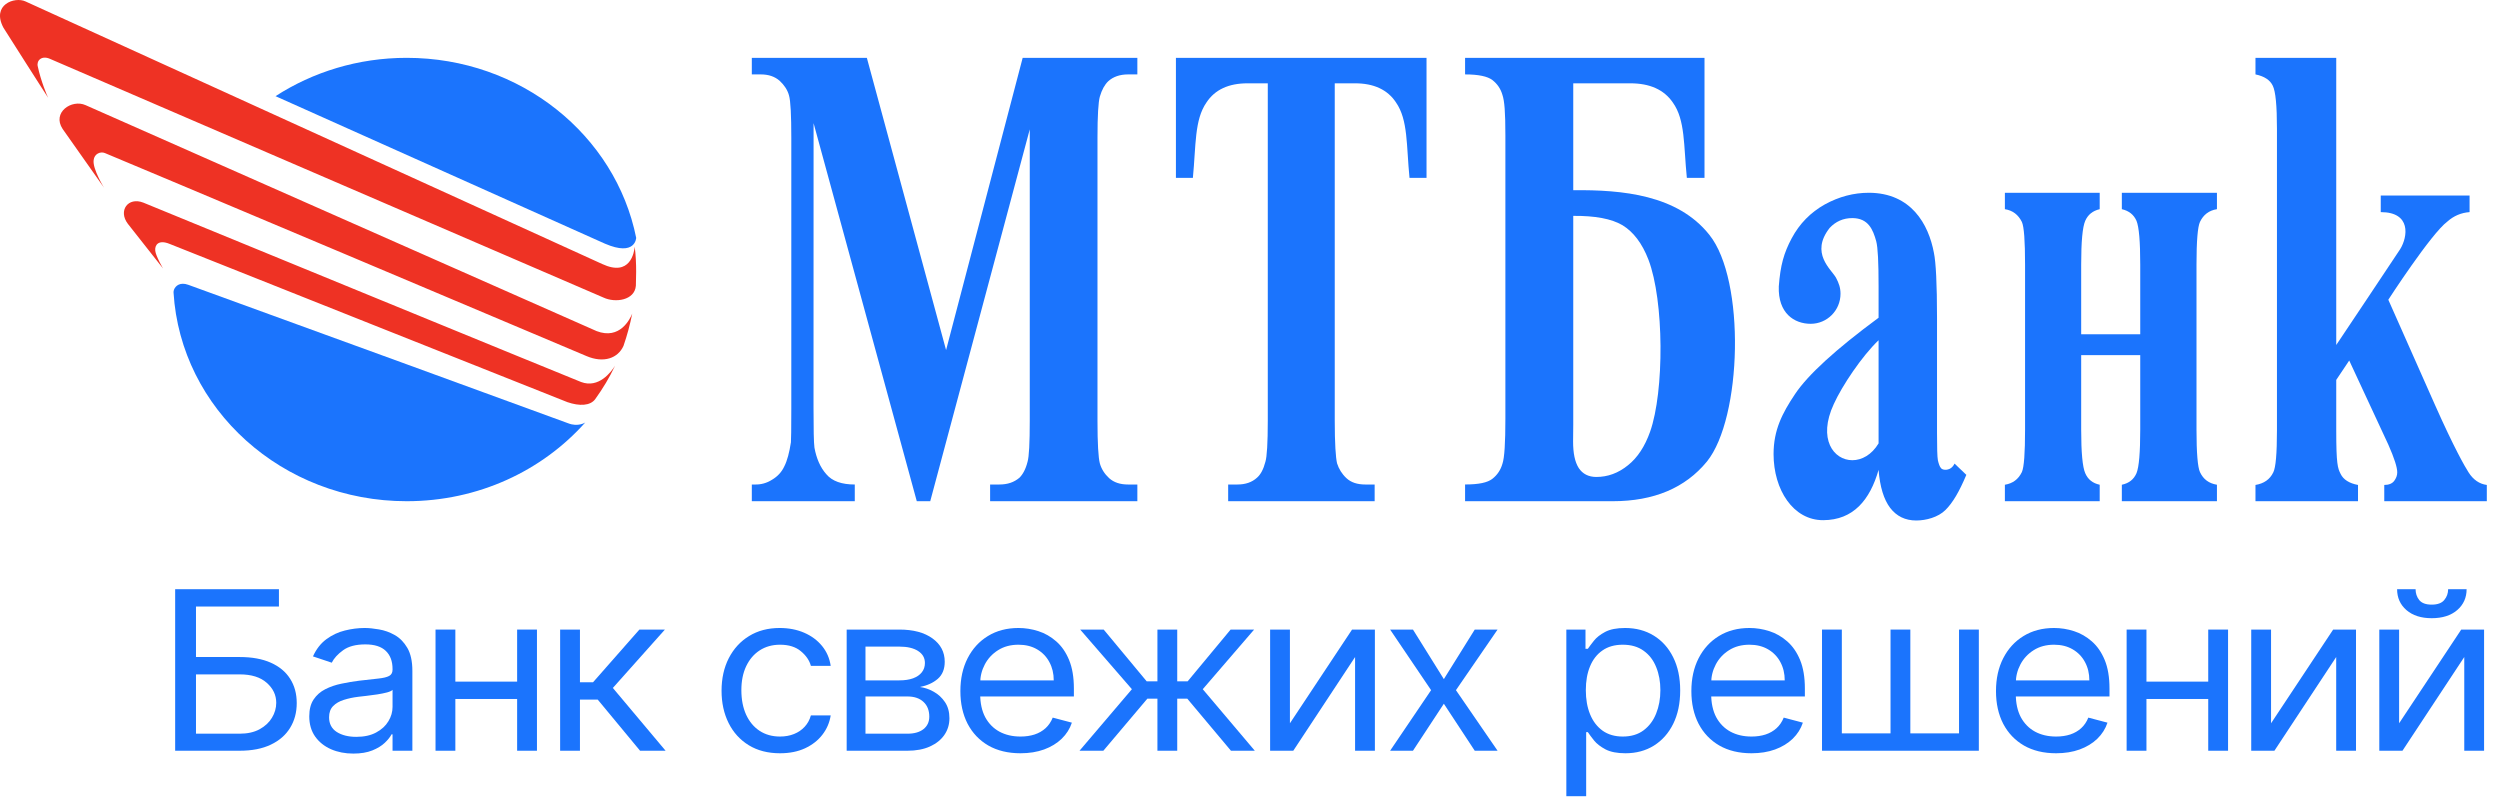 <svg width="157" height="51" viewBox="0 0 157 51" fill="none" xmlns="http://www.w3.org/2000/svg">
<g clip-path="url(#clip0)">
<path d="M17.303 6.039C19.651 4.522 22.484 3.632 25.539 3.632C32.694 3.632 38.658 8.491 39.952 14.935C39.952 14.935 39.917 16.135 37.988 15.301C37.949 15.285 17.303 6.039 17.303 6.039ZM10.898 18.371C10.886 18.154 11.078 17.82 11.486 17.82C11.585 17.82 11.697 17.84 11.822 17.885C15.873 19.35 35.653 26.563 35.671 26.578C36.306 26.832 36.754 26.532 36.754 26.532C34.059 29.556 30.045 31.476 25.539 31.476C17.727 31.476 11.348 25.688 10.898 18.371Z" fill="#1B74FD"/>
<path fill-rule="evenodd" clip-rule="evenodd" d="M36.491 23.989C36.383 23.96 9.249 12.83 9.004 12.726C8.036 12.348 7.406 13.234 8.028 14.054C8.11 14.155 10.24 16.861 10.24 16.861C10.24 16.861 9.781 16.082 9.75 15.745C9.712 15.399 9.936 15.029 10.642 15.313C11.345 15.603 35.568 25.224 35.634 25.255C36.383 25.513 37.065 25.491 37.379 25.067C37.868 24.382 38.263 23.735 38.626 22.966C38.384 23.355 37.606 24.409 36.491 23.989ZM39.861 15.495C39.828 15.845 39.583 17.4 37.823 16.582C37.517 16.436 2.09 0.317 1.599 0.089C0.925 -0.227 -0.551 0.295 0.215 1.738C0.233 1.779 3.053 6.2 3.022 6.133C2.978 6.069 2.561 5.075 2.372 4.17C2.28 3.807 2.612 3.466 3.13 3.692C3.19 3.711 37.651 18.58 37.903 18.689C38.64 19.033 39.861 18.865 39.933 17.942C39.942 17.654 39.95 17.377 39.95 17.079C39.95 16.551 39.928 16.019 39.861 15.495ZM37.469 20.794C37.393 20.765 5.716 6.752 5.374 6.603C4.502 6.212 3.25 7.062 3.934 8.1C4.049 8.265 6.534 11.789 6.534 11.789C6.534 11.789 5.803 10.611 5.881 10.054C5.92 9.662 6.308 9.492 6.592 9.614C6.867 9.712 36.679 22.287 36.836 22.363C37.914 22.822 38.81 22.495 39.155 21.723C39.382 21.068 39.567 20.384 39.705 19.692C39.567 20.036 38.931 21.354 37.469 20.794Z" fill="#EE3224"/>
<path d="M133.251 12.106H139.224V13.136C138.722 13.217 138.373 13.485 138.159 13.934C138.017 14.233 137.94 15.128 137.94 16.618V26.976C137.94 28.456 138.017 29.345 138.159 29.65C138.373 30.107 138.722 30.358 139.224 30.442V31.476H133.251V30.442C133.705 30.345 134.003 30.107 134.172 29.717C134.33 29.332 134.407 28.416 134.407 26.976V22.302H130.698V26.976C130.698 28.416 130.783 29.332 130.953 29.717C131.12 30.107 131.416 30.345 131.861 30.442V31.476H125.907V30.442C126.404 30.358 126.746 30.107 126.972 29.65C127.111 29.345 127.174 28.456 127.174 26.976V16.618C127.174 15.128 127.111 14.233 126.972 13.934C126.746 13.485 126.404 13.217 125.907 13.136V12.106H131.861V13.136C131.416 13.242 131.12 13.485 130.953 13.867C130.783 14.257 130.698 15.162 130.698 16.618V20.993H134.407V16.618C134.407 15.162 134.33 14.257 134.172 13.867C134.003 13.485 133.705 13.242 133.251 13.136V12.106Z" fill="#1B74FD"/>
<path d="M64.224 3.632H71.426V4.673H70.846C70.332 4.673 69.903 4.819 69.593 5.107C69.377 5.314 69.197 5.631 69.069 6.07C68.976 6.406 68.922 7.258 68.922 8.644V26.422C68.922 27.851 68.976 28.737 69.069 29.096C69.165 29.445 69.366 29.764 69.653 30.028C69.954 30.299 70.347 30.427 70.846 30.427H71.426V31.476H62.179V30.427H62.751C63.281 30.427 63.685 30.285 64.018 30.004C64.224 29.803 64.41 29.481 64.53 29.001C64.625 28.685 64.669 27.817 64.669 26.422V8.124L58.419 31.476H57.574L51.093 7.734L51.089 25.584C51.089 26.952 51.105 27.799 51.147 28.11C51.27 28.784 51.51 29.352 51.895 29.783C52.261 30.218 52.859 30.427 53.68 30.427V31.476H47.214V30.427H47.391C47.786 30.44 48.157 30.337 48.486 30.126C48.833 29.921 49.092 29.641 49.256 29.285C49.44 28.925 49.571 28.413 49.67 27.778C49.684 27.631 49.694 26.938 49.694 25.687V8.644C49.694 7.235 49.65 6.349 49.551 5.998C49.456 5.647 49.256 5.35 48.966 5.077C48.661 4.809 48.273 4.673 47.777 4.673H47.214V3.632H54.438L59.414 21.985L64.224 3.632Z" fill="#1B74FD"/>
<path d="M141.644 3.632H146.716V21.666C146.716 21.666 150.561 15.918 150.732 15.646C151.209 14.87 151.438 13.321 149.511 13.321V12.28H155.089V13.321C154.561 13.359 154.094 13.557 153.694 13.914C152.674 14.671 149.986 18.823 149.986 18.823L152.92 25.435C154.109 28.111 154.809 29.333 155.025 29.664C155.324 30.135 155.712 30.395 156.172 30.455V31.476H149.732V30.455C150.021 30.455 150.233 30.366 150.358 30.197C150.477 30.033 150.547 29.863 150.547 29.664C150.547 29.352 150.364 28.774 149.986 27.921L147.531 22.64L146.716 23.858V27.023C146.716 29.15 146.806 29.398 146.992 29.764C147.164 30.117 147.531 30.353 148.083 30.455V31.476H141.644V30.455C142.172 30.366 142.546 30.114 142.763 29.664C142.916 29.36 142.993 28.486 142.993 27.023V8.083C142.993 6.633 142.907 5.733 142.728 5.38C142.562 5.029 142.201 4.788 141.644 4.673V3.632Z" fill="#1B74FD"/>
<path d="M92.007 3.632H107.043V11.169H105.934C105.727 9.117 105.839 7.533 105.053 6.438C104.499 5.627 103.601 5.232 102.383 5.232H98.833H98.8V11.945C101.901 11.913 105.346 12.238 107.342 14.74C109.634 17.583 109.396 26.268 107.194 28.986C105.839 30.638 103.868 31.476 101.278 31.476H92.007V30.425C92.861 30.425 93.42 30.312 93.731 30.061C94.026 29.831 94.241 29.515 94.353 29.123C94.482 28.747 94.538 27.805 94.538 26.297V8.517C94.538 7.019 94.482 6.349 94.353 5.961C94.241 5.569 94.026 5.265 93.725 5.029C93.417 4.794 92.845 4.673 92.007 4.673V3.632ZM99.145 29.393C99.393 29.767 99.766 29.953 100.25 29.953C100.968 29.953 101.626 29.712 102.234 29.221C102.841 28.739 103.3 28.029 103.626 27.113C104.523 24.576 104.507 18.879 103.523 16.309C103.128 15.281 102.576 14.561 101.892 14.143C101.196 13.733 100.161 13.547 98.8 13.557V26.686L98.79 27.722C98.79 28.451 98.899 29.008 99.145 29.393Z" fill="#1B74FD"/>
<path d="M114.602 12.836C115.498 12.345 116.416 12.106 117.373 12.106C120.021 12.116 121.114 14.08 121.449 15.874C121.573 16.46 121.645 17.826 121.645 19.954V27.195C121.645 28.101 121.658 28.676 121.699 28.906C121.751 29.124 121.808 29.311 121.906 29.41C121.989 29.533 122.51 29.616 122.745 29.113L123.486 29.821C123.048 30.863 122.637 31.57 122.176 32.027C121.711 32.49 120.946 32.687 120.341 32.687C119.646 32.687 119.106 32.419 118.703 31.896C118.306 31.373 118.06 30.582 117.975 29.509C117.431 31.401 116.389 32.659 114.502 32.667C112.612 32.677 111.38 30.756 111.38 28.516C111.38 27.009 111.922 25.952 112.729 24.748C113.53 23.545 115.282 21.94 117.975 19.954V17.96C117.975 16.478 117.931 15.539 117.825 15.146C117.628 14.431 117.336 13.696 116.322 13.696C115.753 13.696 115.282 13.911 114.904 14.312C113.653 15.902 115.012 16.918 115.3 17.44C115.488 17.796 115.584 18.076 115.584 18.448C115.584 19.489 114.747 20.335 113.71 20.335C112.674 20.335 111.651 19.667 111.708 17.988C111.808 16.651 112.028 15.884 112.52 14.962C113.014 14.039 113.71 13.335 114.602 12.836ZM115.164 25.372C114.14 27.569 115.152 28.901 116.327 28.901C116.913 28.901 117.541 28.568 117.975 27.844V21.366C116.923 22.371 115.675 24.241 115.164 25.372Z" fill="#1B74FD"/>
<path d="M73.848 3.632H89.586V11.17H88.517C88.314 9.117 88.431 7.533 87.671 6.438C87.14 5.627 86.268 5.232 85.095 5.232H83.822V16.208V26.422C83.822 27.851 83.882 28.737 83.967 29.096C84.077 29.445 84.272 29.764 84.555 30.028C84.846 30.299 85.239 30.427 85.747 30.427H86.328V31.476H77.129V30.427H77.705C78.219 30.427 78.625 30.285 78.939 30C79.165 29.803 79.343 29.481 79.467 29.001C79.564 28.685 79.617 27.817 79.617 26.422V5.232H78.345C77.164 5.232 76.296 5.627 75.764 6.438C75.007 7.533 75.112 9.117 74.913 11.17H73.848V3.632Z" fill="#1B74FD"/>
<path d="M11 47.146V37H17.517V38.09H12.308V41.261H15.049C15.823 41.261 16.475 41.38 17.005 41.617C17.54 41.855 17.944 42.19 18.218 42.623C18.496 43.056 18.635 43.566 18.635 44.154C18.635 44.742 18.496 45.26 18.218 45.71C17.944 46.159 17.54 46.511 17.005 46.765C16.475 47.019 15.823 47.146 15.049 47.146H11ZM12.308 46.076H15.049C15.541 46.076 15.958 45.984 16.299 45.799C16.643 45.611 16.903 45.369 17.079 45.075C17.259 44.778 17.348 44.464 17.348 44.134C17.348 43.649 17.149 43.231 16.752 42.881C16.355 42.527 15.787 42.351 15.049 42.351H12.308V46.076Z" fill="#1B74FD"/>
<path d="M22.185 47.325C21.672 47.325 21.206 47.234 20.788 47.052C20.369 46.867 20.037 46.601 19.791 46.255C19.545 45.904 19.422 45.482 19.422 44.986C19.422 44.55 19.514 44.197 19.696 43.926C19.879 43.652 20.123 43.437 20.429 43.282C20.735 43.127 21.072 43.011 21.442 42.935C21.814 42.856 22.188 42.793 22.565 42.747C23.057 42.688 23.456 42.643 23.761 42.613C24.071 42.58 24.296 42.526 24.436 42.45C24.58 42.374 24.652 42.242 24.652 42.053V42.014C24.652 41.525 24.51 41.145 24.225 40.874C23.944 40.603 23.517 40.468 22.944 40.468C22.35 40.468 21.884 40.59 21.547 40.835C21.209 41.079 20.972 41.34 20.835 41.617L19.654 41.221C19.865 40.759 20.146 40.399 20.498 40.141C20.853 39.88 21.239 39.698 21.658 39.596C22.079 39.49 22.494 39.438 22.902 39.438C23.162 39.438 23.461 39.467 23.798 39.527C24.139 39.583 24.468 39.7 24.784 39.878C25.104 40.057 25.369 40.326 25.58 40.686C25.791 41.046 25.897 41.528 25.897 42.133V47.146H24.652V46.116H24.589C24.505 46.281 24.364 46.458 24.167 46.646C23.971 46.834 23.709 46.994 23.382 47.127C23.055 47.259 22.656 47.325 22.185 47.325ZM22.375 46.274C22.867 46.274 23.282 46.184 23.619 46.002C23.96 45.82 24.217 45.586 24.389 45.298C24.565 45.011 24.652 44.709 24.652 44.392V43.322C24.6 43.381 24.484 43.436 24.305 43.485C24.129 43.531 23.925 43.573 23.693 43.609C23.464 43.642 23.241 43.672 23.023 43.698C22.809 43.721 22.635 43.741 22.501 43.758C22.178 43.797 21.876 43.862 21.594 43.951C21.317 44.037 21.092 44.167 20.919 44.342C20.751 44.514 20.666 44.748 20.666 45.046C20.666 45.452 20.826 45.759 21.146 45.967C21.47 46.172 21.879 46.274 22.375 46.274Z" fill="#1B74FD"/>
<path d="M32.771 42.806V43.896H28.3V42.806H32.771ZM28.596 39.537V47.146H27.351V39.537H28.596ZM33.721 39.537V47.146H32.476V39.537H33.721Z" fill="#1B74FD"/>
<path d="M35.176 47.146V39.537H36.421V42.846H37.243L40.154 39.537H41.756L38.487 43.203L41.799 47.146H40.196L37.538 43.936H36.421V47.146H35.176Z" fill="#1B74FD"/>
<path d="M48.984 47.305C48.224 47.305 47.571 47.136 47.022 46.8C46.474 46.463 46.052 45.999 45.757 45.407C45.462 44.816 45.314 44.141 45.314 43.381C45.314 42.608 45.465 41.926 45.767 41.335C46.073 40.74 46.498 40.276 47.043 39.943C47.592 39.606 48.231 39.438 48.963 39.438C49.532 39.438 50.045 39.537 50.502 39.735C50.959 39.933 51.333 40.21 51.625 40.567C51.917 40.924 52.098 41.34 52.168 41.816H50.924C50.829 41.469 50.618 41.162 50.291 40.894C49.968 40.623 49.532 40.488 48.984 40.488C48.499 40.488 48.073 40.607 47.708 40.844C47.346 41.079 47.063 41.411 46.859 41.84C46.658 42.266 46.558 42.767 46.558 43.342C46.558 43.929 46.657 44.441 46.854 44.877C47.054 45.313 47.335 45.652 47.697 45.893C48.063 46.134 48.492 46.255 48.984 46.255C49.307 46.255 49.6 46.202 49.864 46.096C50.128 45.99 50.351 45.838 50.534 45.64C50.717 45.442 50.847 45.204 50.924 44.927H52.168C52.098 45.376 51.924 45.781 51.646 46.141C51.372 46.497 51.008 46.781 50.555 46.993C50.105 47.201 49.581 47.305 48.984 47.305Z" fill="#1B74FD"/>
<path d="M53.171 47.146V39.537H56.482C57.353 39.537 58.046 39.721 58.559 40.092C59.072 40.461 59.329 40.95 59.329 41.558C59.329 42.02 59.183 42.379 58.891 42.633C58.6 42.884 58.225 43.054 57.768 43.143C58.067 43.183 58.357 43.282 58.638 43.441C58.923 43.599 59.158 43.817 59.345 44.094C59.531 44.369 59.624 44.706 59.624 45.105C59.624 45.495 59.519 45.843 59.308 46.151C59.097 46.458 58.795 46.7 58.401 46.879C58.007 47.057 57.536 47.146 56.988 47.146H53.171ZM54.352 46.076H56.988C57.417 46.076 57.752 45.98 57.995 45.789C58.237 45.597 58.359 45.336 58.359 45.006C58.359 44.613 58.237 44.304 57.995 44.08C57.752 43.852 57.417 43.738 56.988 43.738H54.352V46.076ZM54.352 42.727H56.482C56.816 42.727 57.102 42.684 57.341 42.598C57.58 42.509 57.763 42.384 57.889 42.222C58.02 42.057 58.085 41.862 58.085 41.637C58.085 41.317 57.942 41.066 57.658 40.884C57.373 40.699 56.981 40.607 56.482 40.607H54.352V42.727Z" fill="#1B74FD"/>
<path d="M64.087 47.305C63.306 47.305 62.633 47.143 62.067 46.819C61.505 46.492 61.071 46.037 60.765 45.452C60.463 44.864 60.312 44.18 60.312 43.401C60.312 42.621 60.463 41.934 60.765 41.34C61.071 40.742 61.496 40.276 62.041 39.943C62.589 39.606 63.229 39.438 63.96 39.438C64.382 39.438 64.799 39.504 65.21 39.636C65.621 39.768 65.995 39.983 66.333 40.28C66.67 40.574 66.939 40.963 67.139 41.449C67.34 41.934 67.44 42.532 67.44 43.242V43.738H61.197V42.727H66.175C66.175 42.298 66.083 41.915 65.9 41.578C65.721 41.241 65.465 40.975 65.131 40.78C64.8 40.585 64.41 40.488 63.96 40.488C63.465 40.488 63.036 40.603 62.674 40.835C62.315 41.062 62.039 41.36 61.846 41.726C61.653 42.093 61.556 42.486 61.556 42.906V43.579C61.556 44.154 61.661 44.641 61.872 45.041C62.087 45.437 62.384 45.739 62.763 45.947C63.143 46.152 63.584 46.255 64.087 46.255C64.414 46.255 64.709 46.212 64.972 46.126C65.24 46.037 65.47 45.904 65.663 45.729C65.856 45.551 66.006 45.33 66.111 45.066L67.314 45.383C67.187 45.766 66.974 46.103 66.675 46.393C66.377 46.681 66.008 46.905 65.568 47.067C65.129 47.226 64.635 47.305 64.087 47.305Z" fill="#1B74FD"/>
<path d="M67.793 47.146L71.083 43.282L67.835 39.537H69.311L72.011 42.787H72.686V39.537H73.93V42.787H74.584L77.283 39.537H78.759L75.533 43.282L78.802 47.146H77.304L74.562 43.877H73.93V47.146H72.686V43.877H72.053L69.29 47.146H67.793Z" fill="#1B74FD"/>
<path d="M81.007 45.422L84.909 39.537H86.343V47.146H85.099V41.261L81.218 47.146H79.763V39.537H81.007V45.422Z" fill="#1B74FD"/>
<path d="M88.734 39.537L90.674 42.648L92.614 39.537H94.048L91.433 43.342L94.048 47.146H92.614L90.674 44.194L88.734 47.146H87.299L89.873 43.342L87.299 39.537H88.734Z" fill="#1B74FD"/>
<path d="M98.366 50V39.537H99.569V40.745H99.716C99.808 40.613 99.934 40.445 100.096 40.24C100.261 40.032 100.496 39.847 100.802 39.685C101.112 39.52 101.53 39.438 102.057 39.438C102.739 39.438 103.34 39.598 103.86 39.918C104.381 40.238 104.787 40.693 105.078 41.281C105.37 41.868 105.516 42.562 105.516 43.361C105.516 44.167 105.37 44.866 105.078 45.457C104.787 46.045 104.382 46.501 103.866 46.824C103.349 47.145 102.753 47.305 102.078 47.305C101.558 47.305 101.141 47.224 100.829 47.062C100.516 46.897 100.275 46.71 100.106 46.502C99.938 46.291 99.808 46.116 99.716 45.977H99.611V50H98.366ZM99.59 43.342C99.59 43.916 99.679 44.423 99.859 44.862C100.038 45.298 100.3 45.64 100.644 45.888C100.989 46.132 101.41 46.255 101.91 46.255C102.43 46.255 102.864 46.126 103.212 45.868C103.563 45.607 103.827 45.257 104.003 44.818C104.182 44.375 104.272 43.883 104.272 43.342C104.272 42.806 104.184 42.324 104.008 41.895C103.836 41.462 103.574 41.12 103.222 40.869C102.874 40.615 102.437 40.488 101.91 40.488C101.403 40.488 100.978 40.608 100.634 40.849C100.289 41.087 100.029 41.421 99.853 41.85C99.677 42.276 99.59 42.773 99.59 43.342Z" fill="#1B74FD"/>
<path d="M109.993 47.305C109.213 47.305 108.539 47.143 107.974 46.819C107.411 46.492 106.977 46.037 106.671 45.452C106.369 44.864 106.218 44.18 106.218 43.401C106.218 42.621 106.369 41.934 106.671 41.34C106.977 40.742 107.402 40.276 107.947 39.943C108.496 39.606 109.135 39.438 109.866 39.438C110.288 39.438 110.705 39.504 111.116 39.636C111.527 39.768 111.902 39.983 112.239 40.28C112.576 40.574 112.845 40.963 113.046 41.449C113.246 41.934 113.346 42.532 113.346 43.242V43.738H107.104V42.727H112.081C112.081 42.298 111.989 41.915 111.807 41.578C111.627 41.241 111.371 40.975 111.037 40.78C110.706 40.585 110.316 40.488 109.866 40.488C109.371 40.488 108.942 40.603 108.58 40.835C108.221 41.062 107.945 41.36 107.752 41.726C107.559 42.093 107.462 42.486 107.462 42.906V43.579C107.462 44.154 107.568 44.641 107.778 45.041C107.993 45.437 108.29 45.739 108.67 45.947C109.049 46.152 109.49 46.255 109.993 46.255C110.32 46.255 110.615 46.212 110.879 46.126C111.146 46.037 111.376 45.904 111.569 45.729C111.763 45.551 111.912 45.33 112.018 45.066L113.22 45.383C113.093 45.766 112.88 46.103 112.582 46.393C112.283 46.681 111.914 46.905 111.474 47.067C111.035 47.226 110.541 47.305 109.993 47.305Z" fill="#1B74FD"/>
<path d="M114.422 39.537H115.667V46.056H118.725V39.537H119.969V46.056H123.027V39.537H124.271V47.146H114.422V39.537Z" fill="#1B74FD"/>
<path d="M129.123 47.305C128.342 47.305 127.669 47.143 127.103 46.819C126.541 46.492 126.107 46.037 125.801 45.452C125.499 44.864 125.348 44.18 125.348 43.401C125.348 42.621 125.499 41.934 125.801 41.34C126.107 40.742 126.532 40.276 127.077 39.943C127.625 39.606 128.265 39.438 128.996 39.438C129.418 39.438 129.835 39.504 130.246 39.636C130.657 39.768 131.031 39.983 131.369 40.28C131.706 40.574 131.975 40.963 132.176 41.449C132.376 41.934 132.476 42.532 132.476 43.242V43.738H126.233V42.727H131.211C131.211 42.298 131.119 41.915 130.937 41.578C130.757 41.241 130.501 40.975 130.167 40.78C129.836 40.585 129.446 40.488 128.996 40.488C128.501 40.488 128.072 40.603 127.71 40.835C127.351 41.062 127.075 41.36 126.882 41.726C126.689 42.093 126.592 42.486 126.592 42.906V43.579C126.592 44.154 126.697 44.641 126.908 45.041C127.123 45.437 127.42 45.739 127.799 45.947C128.179 46.152 128.62 46.255 129.123 46.255C129.45 46.255 129.745 46.212 130.009 46.126C130.276 46.037 130.506 45.904 130.699 45.729C130.893 45.551 131.042 45.33 131.147 45.066L132.35 45.383C132.223 45.766 132.01 46.103 131.712 46.393C131.413 46.681 131.044 46.905 130.604 47.067C130.165 47.226 129.671 47.305 129.123 47.305Z" fill="#1B74FD"/>
<path d="M138.972 42.806V43.896H134.501V42.806H138.972ZM134.797 39.537V47.146H133.552V39.537H134.797ZM139.922 39.537V47.146H138.677V39.537H139.922Z" fill="#1B74FD"/>
<path d="M142.622 45.422L146.523 39.537H147.957V47.146H146.713V41.261L142.833 47.146H141.377V39.537H142.622V45.422Z" fill="#1B74FD"/>
<path d="M150.664 45.422L154.566 39.537H156V47.146H154.756V41.261L150.875 47.146H149.42V39.537H150.664V45.422ZM153.743 37H154.903C154.903 37.535 154.706 37.973 154.313 38.313C153.919 38.653 153.385 38.823 152.71 38.823C152.046 38.823 151.517 38.653 151.123 38.313C150.733 37.973 150.538 37.535 150.538 37H151.698C151.698 37.258 151.773 37.484 151.924 37.679C152.079 37.874 152.341 37.971 152.71 37.971C153.079 37.971 153.343 37.874 153.501 37.679C153.663 37.484 153.743 37.258 153.743 37Z" fill="#1B74FD"/>
</g>
<defs>
<clipPath id="clip0">
<rect width="156.172" height="50.004" fill="white"/>
</clipPath>
</defs>
</svg>
